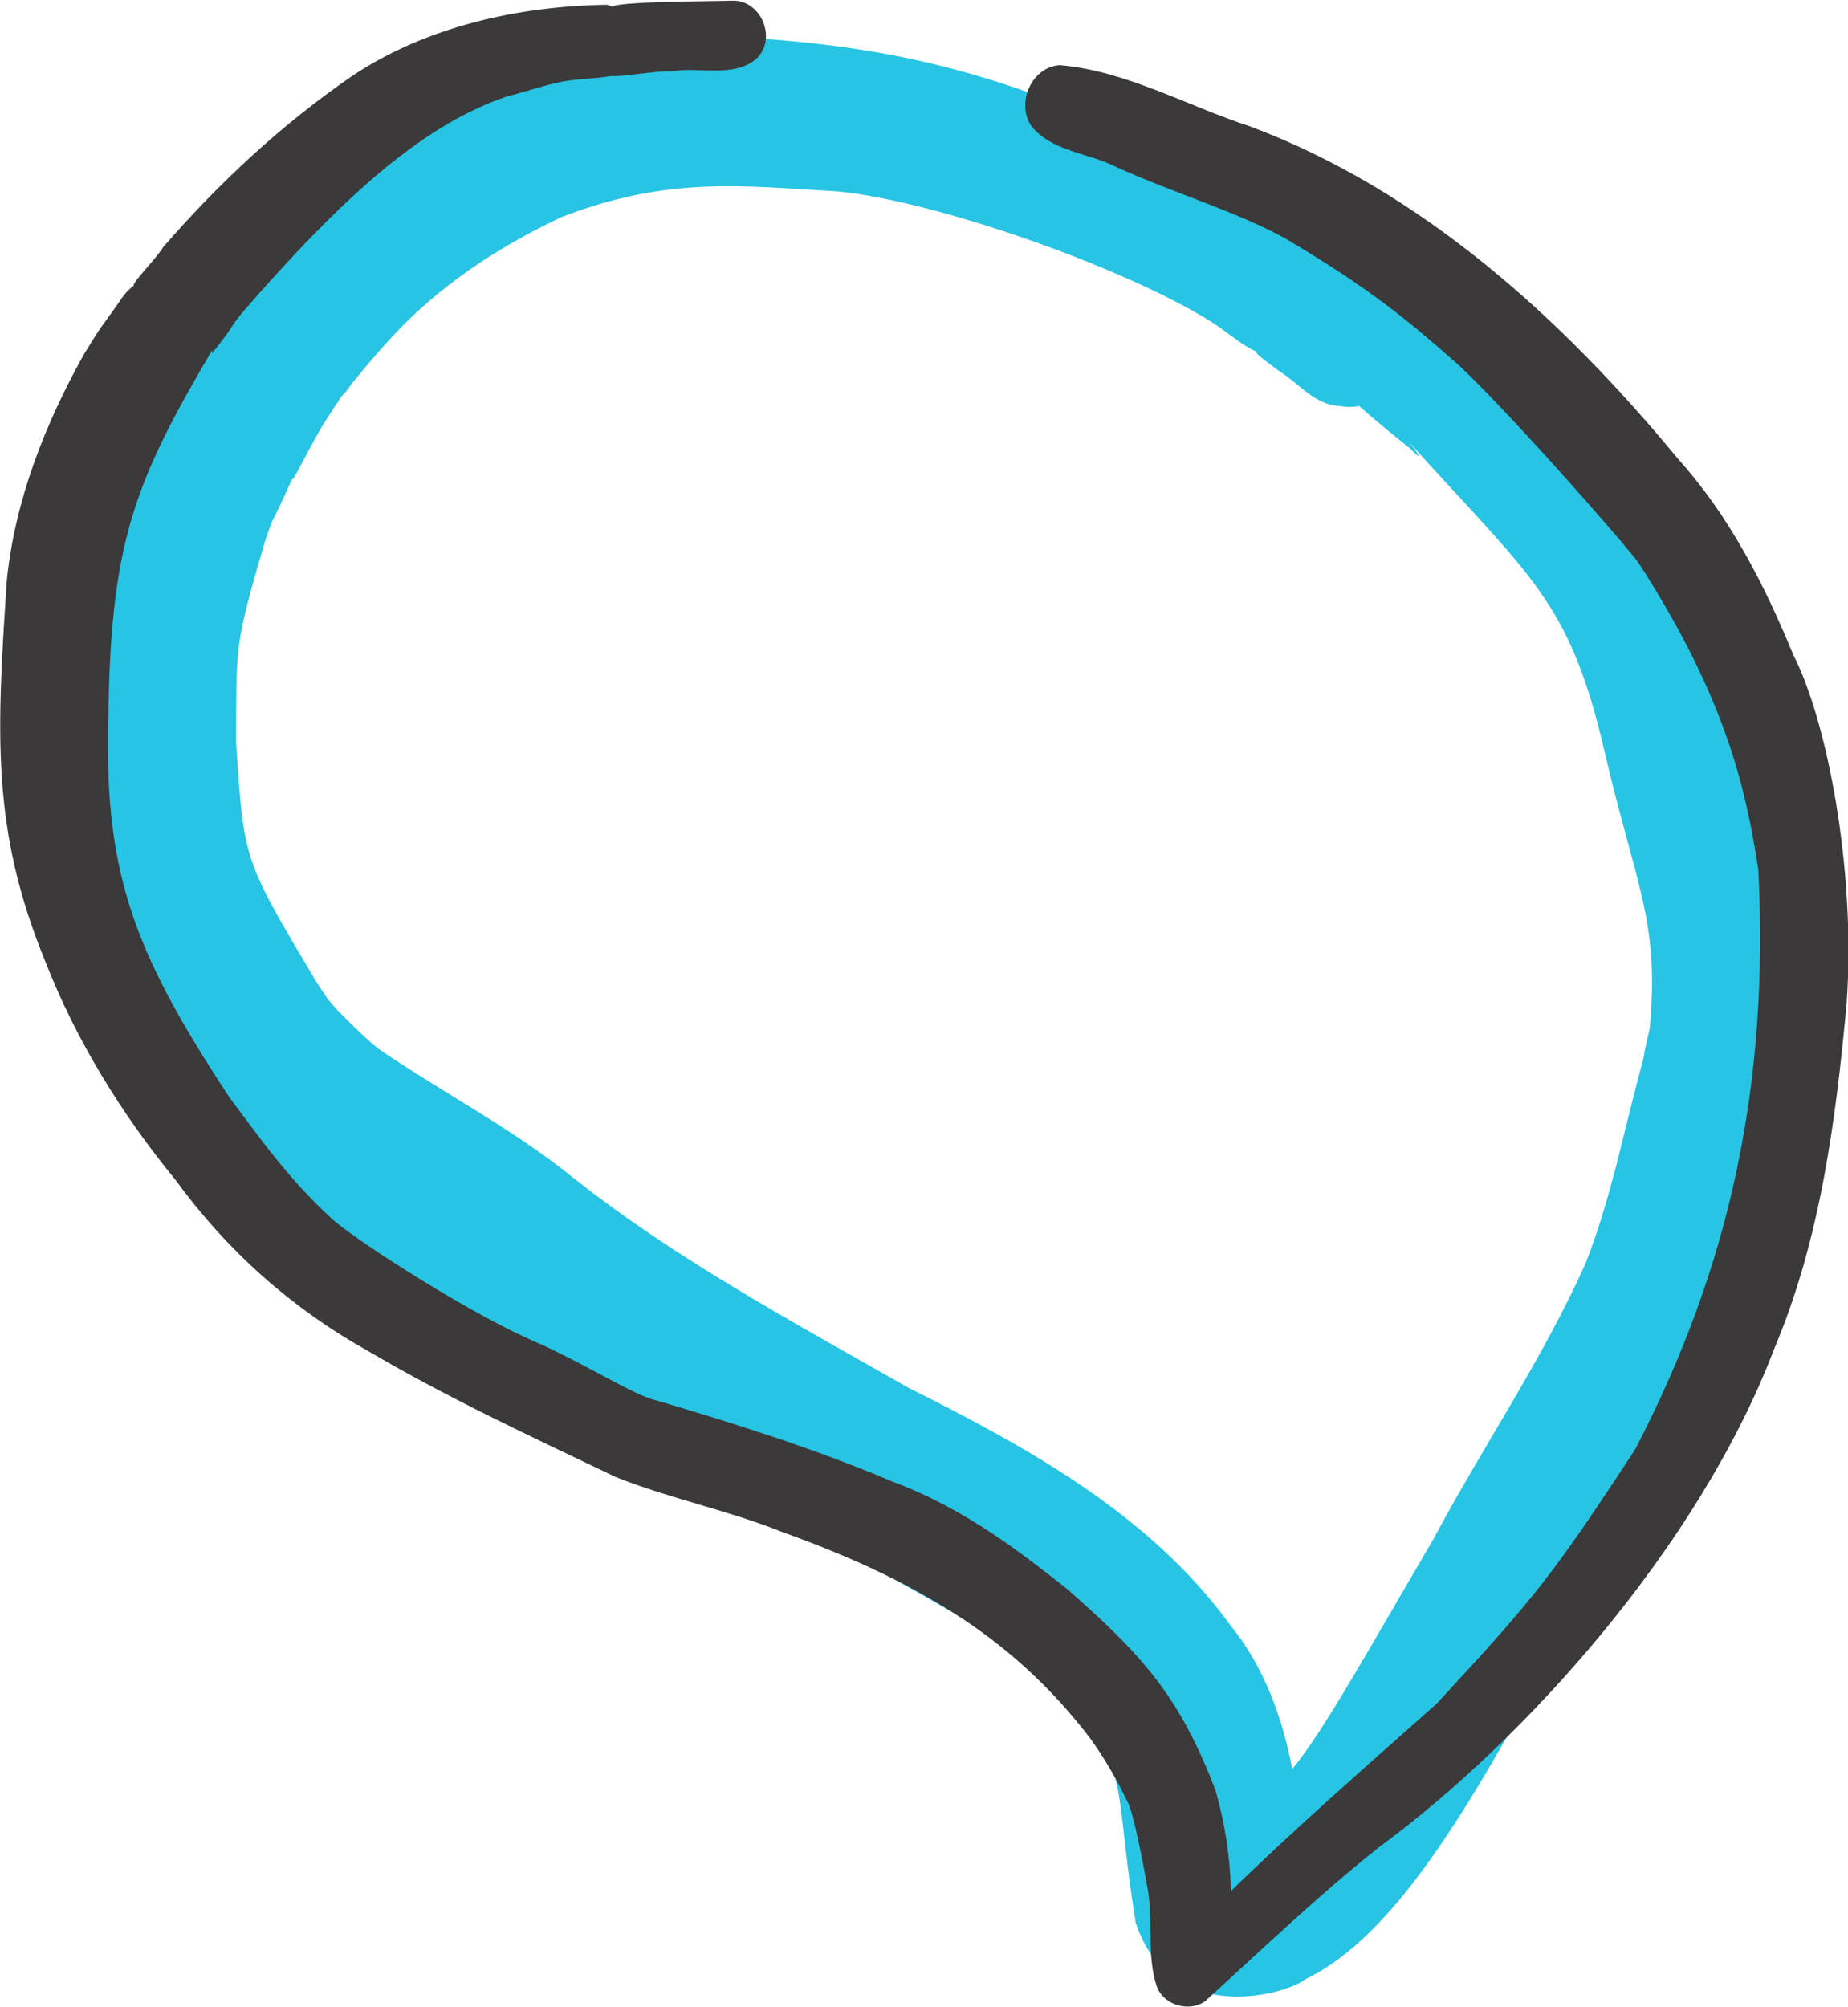 <svg width="70" height="76" viewBox="0 0 70 76" fill="none" xmlns="http://www.w3.org/2000/svg">
<g id="Frame" clip-path="url(#clip0_252_201)">
<g id="Group">
<g id="Group_2">
<path id="Vector" d="M7.485 11.463C7.587 11.309 7.69 11.154 7.817 11.026C7.383 11.566 7.357 11.617 7.485 11.463Z" fill="#27C4E3"/>
<path id="Vector_2" d="M67.599 28.246C67.011 26.01 66.551 23.723 65.555 21.615C64.15 18.788 62.157 16.269 59.96 14.007C57.763 11.925 58.12 12.363 55.157 10.255C53.905 9.304 52.296 9.175 51.146 9.921C50.788 9.638 50.431 9.381 50.073 9.098C48.489 7.556 46.496 6.682 42.664 4.935C37.887 2.956 34.438 1.825 28.46 1.439C28.715 1.465 28.945 1.516 29.201 1.542C25.215 1.054 23.529 1.465 20.949 1.928C18.496 2.442 15.073 4.395 15.175 4.395C11.471 6.939 11.164 7.068 8.456 10.255C8.482 10.229 8.507 10.229 8.533 10.204C8.405 10.306 8.277 10.409 8.201 10.538C7.971 10.872 7.639 11.309 7.485 11.463C7.358 11.643 7.204 11.823 7.077 12.003C6.412 12.979 5.85 14.033 5.263 15.061L5.314 15.01C4.624 16.038 4.241 17.349 3.73 18.454C0.46 27.681 2.555 39.195 10.628 45.235C12.518 46.597 14.588 47.677 16.504 48.987C18.88 50.709 21.153 52.586 23.683 54.051C28.383 57.032 36.201 60.785 38.372 62.558C43.201 66.901 41.974 66.336 43.022 72.813C44.376 76.848 48.847 75.46 49.434 74.946C52.985 73.25 55.923 67.981 59.27 61.787C61.109 58.291 63.307 54.976 65.146 51.455C66.704 48.396 67.624 45.081 68.544 41.791C68.569 41.739 68.595 41.688 68.595 41.637C69.872 35.623 68.953 33.901 67.599 28.246ZM60.062 47.831C58.427 51.48 56.153 54.796 54.288 58.291C51.887 62.378 50.099 65.616 48.949 66.979C48.566 65 47.876 63.098 46.599 61.53C43.558 57.34 38.909 54.796 34.387 52.534C30.018 50.041 25.547 47.651 21.613 44.515C19.339 42.691 16.734 41.354 14.332 39.709C13.796 39.272 13.285 38.758 12.799 38.27C12.671 38.116 12.544 37.987 12.416 37.833C12.288 37.627 12.135 37.422 12.007 37.216C9.172 32.461 9.248 32.59 8.942 28.118C8.967 24.417 8.839 24.596 10.04 20.484C10.5 19.173 10.091 20.304 11.062 18.145C11.139 18.171 11.496 17.374 11.982 16.526C12.161 16.166 12.697 15.37 12.953 14.984C13.106 14.855 13.208 14.701 13.285 14.573C14 13.699 14.715 12.851 15.533 12.054C17.551 10.126 19.697 8.97 21.256 8.224C25.317 6.657 28.102 7.042 31.756 7.248C35.766 7.659 43.15 10.358 46.113 12.337C46.599 12.671 47.058 13.082 47.595 13.313C47.518 13.365 47.876 13.622 48.464 14.059C49.204 14.521 49.818 15.344 50.737 15.37C50.993 15.421 51.248 15.421 51.478 15.37C52.117 15.935 53.088 16.732 53.394 16.963C54.033 17.606 53.65 17.066 53.318 16.68C57.942 21.821 59.449 22.695 60.777 28.452C61.953 33.515 62.872 34.852 62.489 38.938C62.412 39.298 62.31 39.658 62.259 40.043C61.901 41.38 61.569 42.742 61.237 44.078C60.905 45.338 60.547 46.597 60.062 47.831Z" fill="#27C4E3"/>
</g>
<path id="Vector_3" d="M67.931 24.802C66.832 22.129 65.504 19.533 63.562 17.374C59.168 12.054 53.854 7.222 47.34 4.781C44.964 4.009 42.639 2.673 40.135 2.467C39.088 2.544 38.5 3.855 39.037 4.729C39.778 5.731 41.234 5.783 42.281 6.323C44.376 7.274 46.931 8.045 48.719 9.047C51.964 10.975 53.369 12.157 55.285 13.853C57.252 15.704 61.544 20.587 62.081 21.332C65.427 26.524 66.143 29.968 66.603 32.924C67.011 41.02 65.555 47.934 61.927 54.899C58.785 59.679 58.197 60.425 54.416 64.511C51.785 66.85 49.128 69.163 46.624 71.605C46.599 70.32 46.394 69.009 46.037 67.775C44.683 64.254 43.329 62.712 40.391 60.142C38.883 58.96 36.661 57.161 33.825 56.107C30.913 54.873 27.898 53.922 24.858 53.023C24.091 52.868 22.227 51.686 20.464 50.889C17.884 49.81 13.643 47.06 12.672 46.237C10.832 44.593 9.529 42.639 8.712 41.585C5.008 35.957 3.884 32.975 4.113 26.73C4.216 20.33 5.238 18.017 8.048 13.236C8.048 13.288 8.022 13.339 8.022 13.391C9.07 12.08 8.559 12.568 9.3 11.694C12.646 7.865 15.763 4.832 19.135 3.675C20.822 3.213 21.077 3.058 22.252 2.981C22.533 2.956 22.84 2.93 23.146 2.879C23.453 2.93 24.858 2.673 25.445 2.699C26.493 2.519 27.77 2.956 28.639 2.236C29.456 1.491 28.843 -0.026 27.719 0.026C26.978 0.051 23.376 0.051 23.197 0.257C23.121 0.206 23.044 0.206 22.993 0.18C19.646 0.231 16.146 1.002 13.336 2.879C10.679 4.703 8.303 6.914 6.183 9.355C5.876 9.844 5.033 10.666 5.059 10.82C4.854 10.975 4.675 11.18 4.548 11.386C3.577 12.774 4.037 12.028 3.194 13.391C1.712 16.038 0.562 18.942 0.256 22.001C-0.127 27.809 -0.332 31.407 1.712 36.394C2.887 39.401 4.599 42.176 6.643 44.67C8.61 47.368 11.062 49.553 13.975 51.172C16.989 52.946 20.157 54.41 23.325 55.927C25.394 56.749 27.591 57.186 29.635 58.009C35.077 59.962 38.526 62.224 41.259 65.771C41.847 66.567 42.332 67.441 42.767 68.341C43.048 69.112 43.405 71.142 43.482 71.579C43.686 72.787 43.431 74.047 43.814 75.203C44.07 75.923 45.04 76.206 45.654 75.769C47.825 73.79 49.946 71.759 52.245 69.934C57.712 65.925 64.354 58.574 67.216 51.044C68.953 46.931 69.54 42.408 69.949 37.987C70.307 32.847 69.183 27.244 67.931 24.802Z" fill="#3B3939"/>
</g>
</g>
<defs>
<clipPath id="clip0_252_201">
<rect width="70" height="76" fill="white"/>
</clipPath>
</defs>
</svg>
